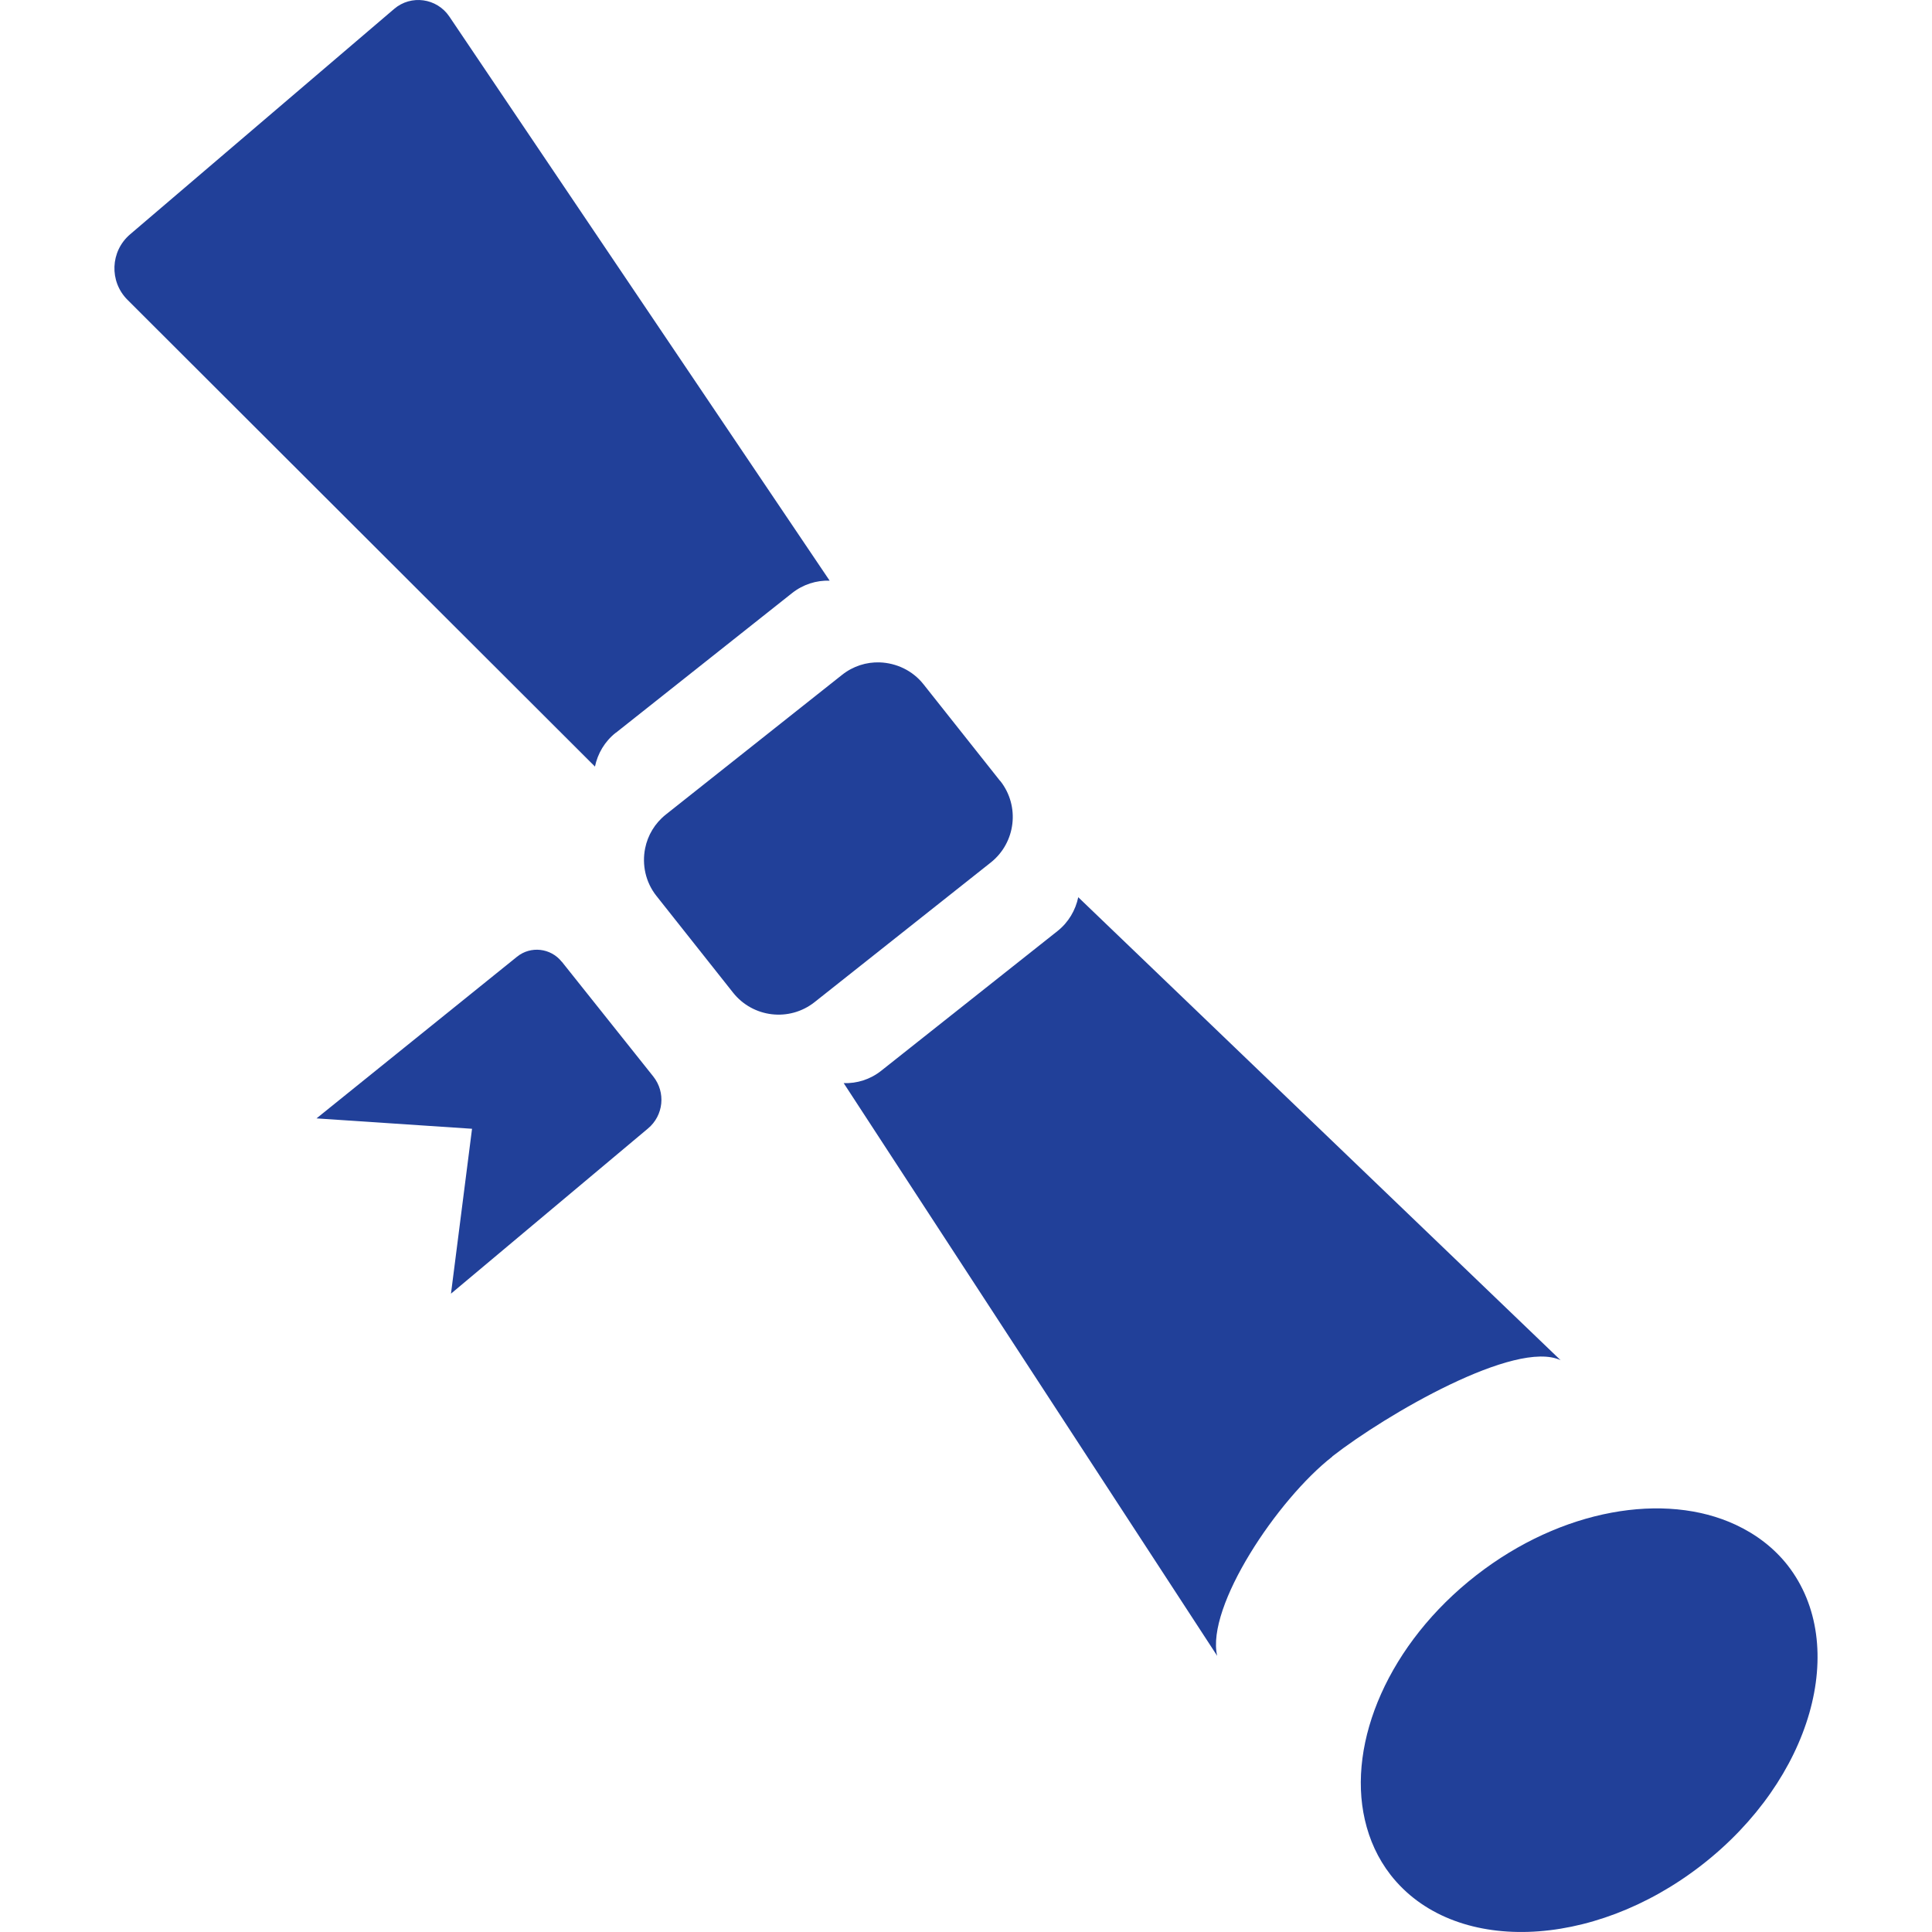 <svg width="40" height="40" viewBox="0 0 40 40" fill="none" xmlns="http://www.w3.org/2000/svg">
<path d="M12.751 15.171L16.397 12.281C16.627 12.098 16.903 12.013 17.177 12.022L9.302 0.341C9.043 -0.041 8.51 -0.115 8.16 0.185L2.692 4.853C2.283 5.203 2.259 5.827 2.639 6.207L12.318 15.871C12.374 15.603 12.518 15.353 12.748 15.171H12.751Z" fill="#214099"/>
<path d="M20.706 16.168L19.122 14.17C18.893 13.879 18.554 13.726 18.213 13.714C17.939 13.705 17.663 13.79 17.433 13.973L13.787 16.863C13.557 17.045 13.41 17.296 13.357 17.563C13.289 17.899 13.363 18.264 13.593 18.552L15.176 20.55C15.588 21.071 16.344 21.16 16.865 20.748L20.512 17.858C21.032 17.446 21.121 16.689 20.709 16.168H20.706Z" fill="#214099"/>
<path d="M27.584 30.153C28.699 29.285 31.38 27.725 32.31 28.161L22.324 18.576C22.268 18.843 22.124 19.094 21.895 19.276L18.248 22.166C18.019 22.349 17.742 22.434 17.468 22.425L25.2 34.282C24.967 33.264 26.445 31.045 27.586 30.156L27.584 30.153Z" fill="#214099"/>
<path d="M37.013 32.41C36.725 32.043 36.357 31.766 35.936 31.569C34.468 30.883 32.331 31.239 30.565 32.614C28.758 34.02 27.887 36.066 28.258 37.678C28.352 38.09 28.526 38.476 28.788 38.814C30.077 40.471 32.964 40.38 35.236 38.611C37.508 36.843 38.302 34.067 37.013 32.41Z" fill="#214099"/>
<path d="M11.63 19.909L13.525 22.287C13.787 22.616 13.74 23.093 13.416 23.364L9.337 26.784L9.773 23.37L6.553 23.155L10.703 19.809C10.985 19.579 11.403 19.626 11.63 19.912V19.909Z" fill="#214099"/>
</svg>

